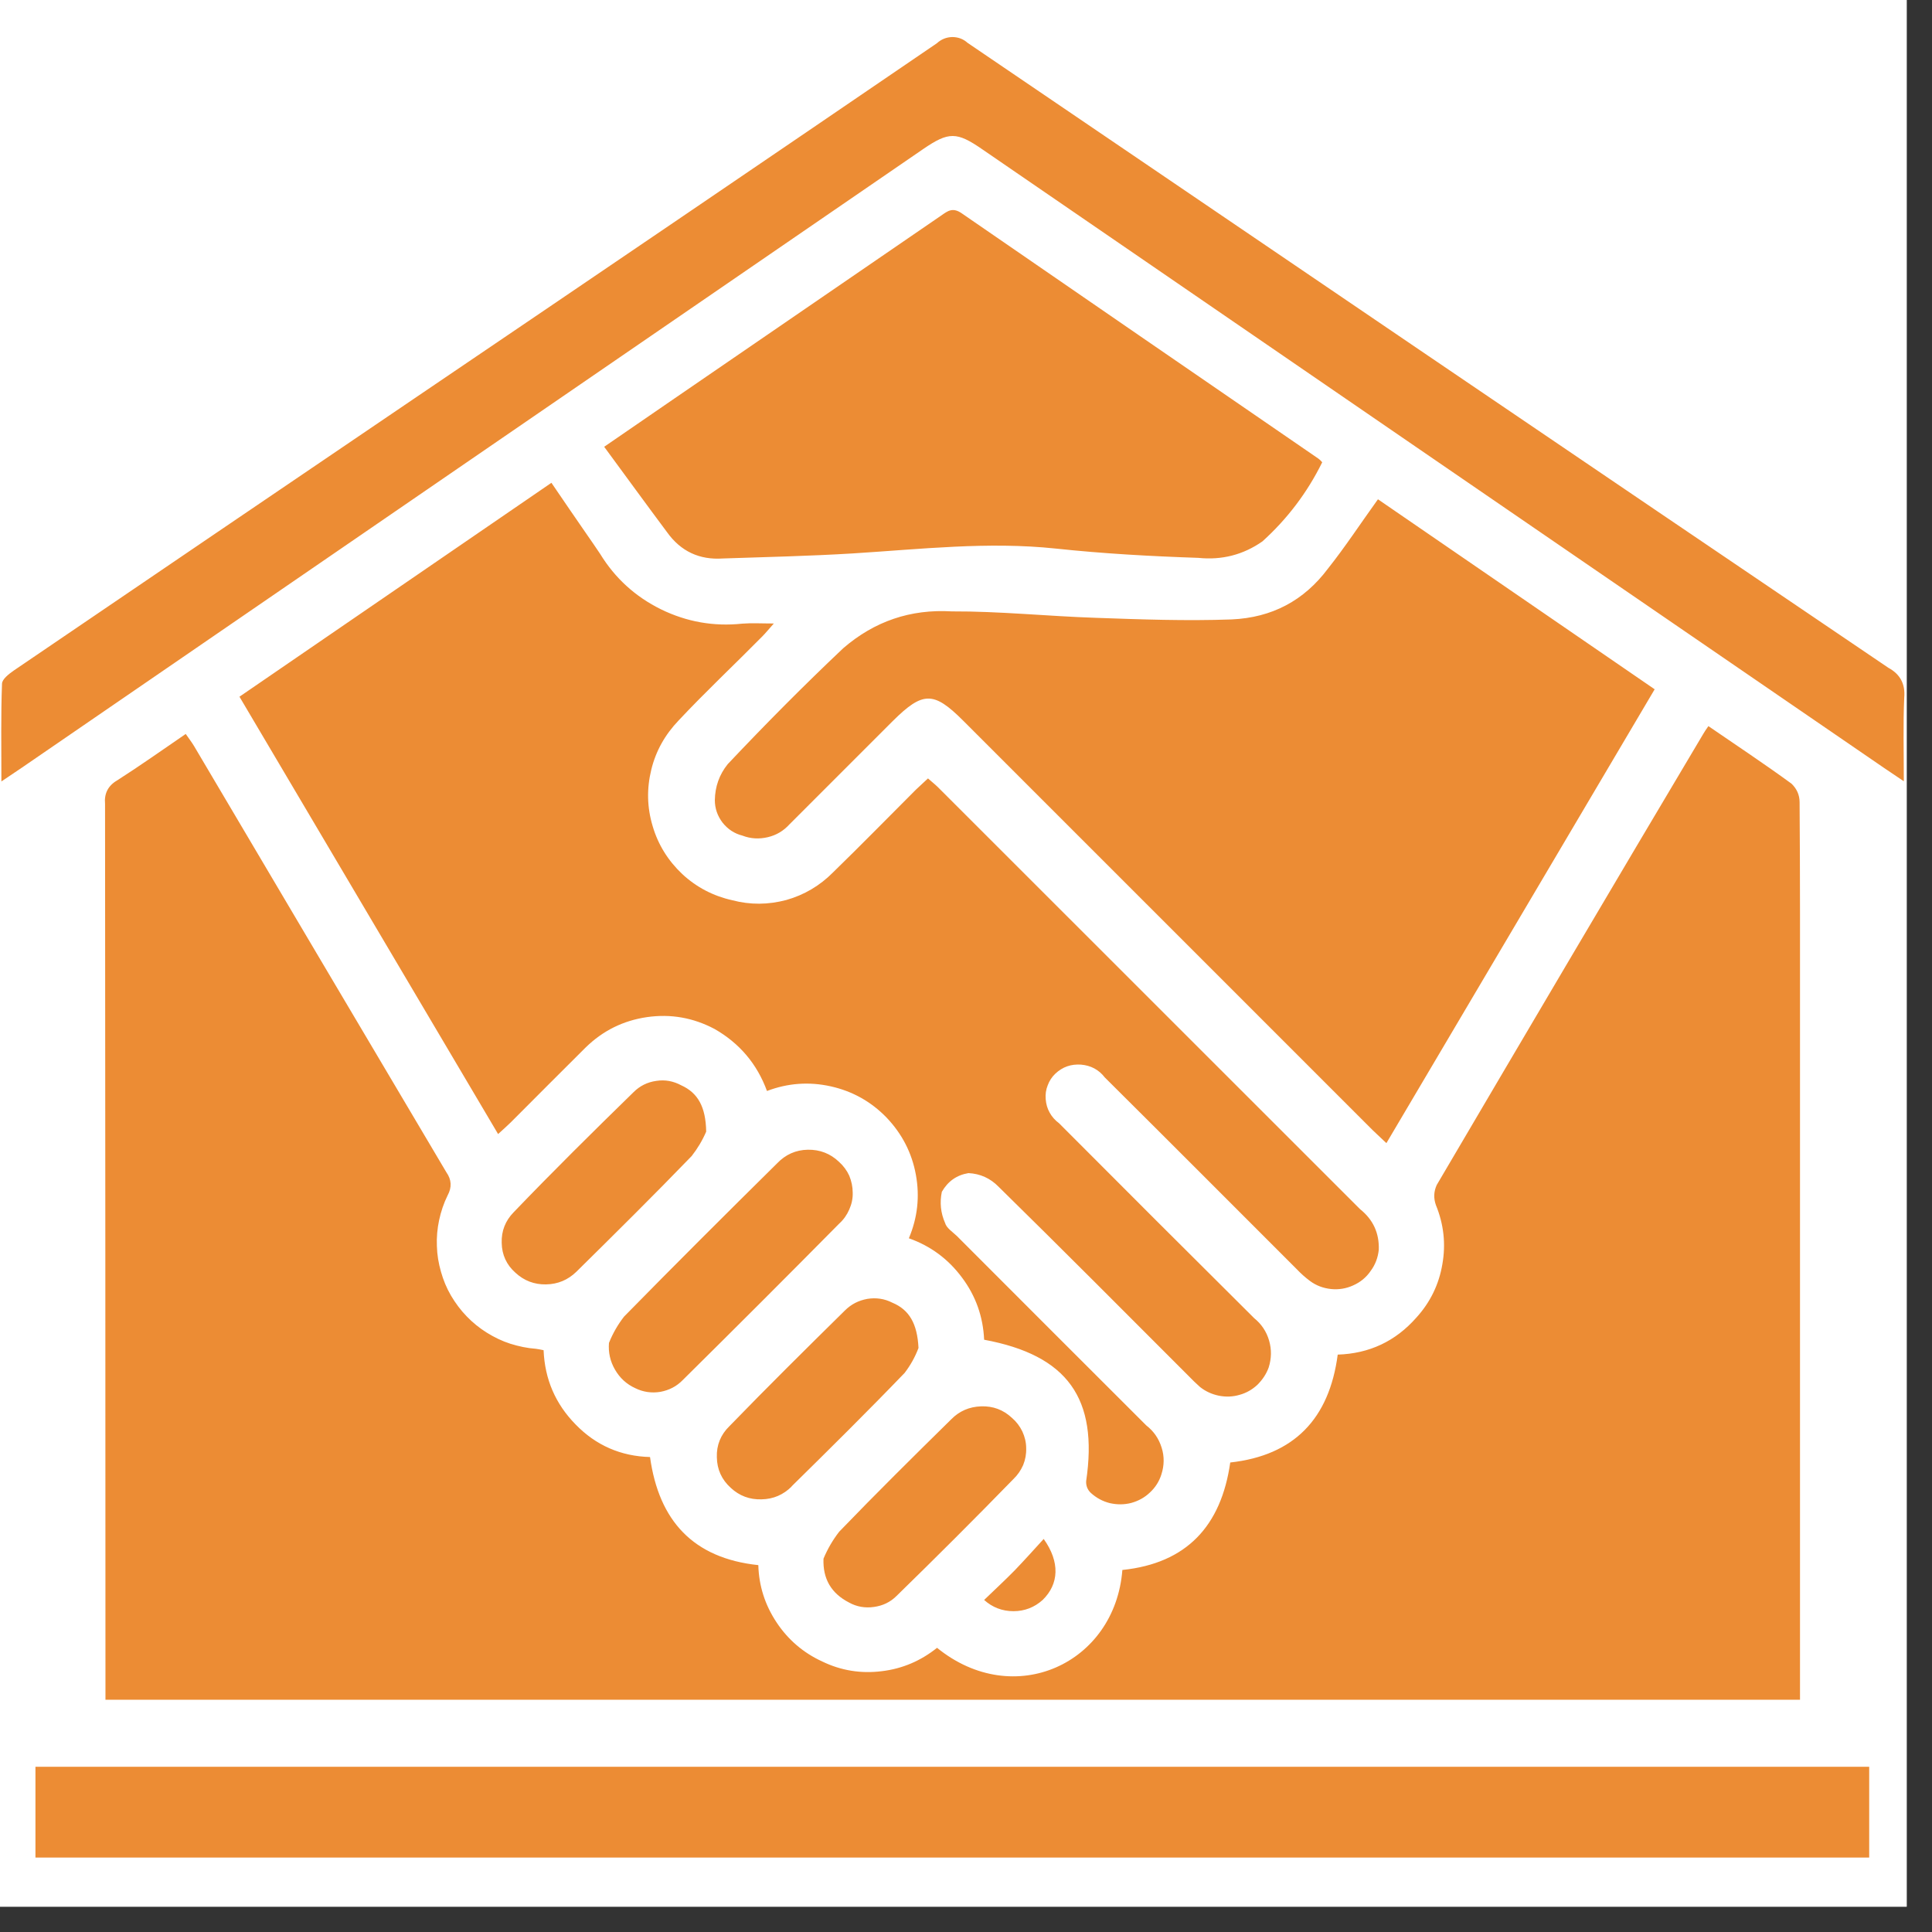 <svg xmlns="http://www.w3.org/2000/svg" xmlns:xlink="http://www.w3.org/1999/xlink" width="50" zoomAndPan="magnify" viewBox="0 0 37.5 37.5" height="50" preserveAspectRatio="xMidYMid meet" version="1.0"><rect x="0" y="0" width="37.5" height="37.5" fill="#333333" stroke="none"/><defs><clipPath id="d137140dbe"><path d="M 0 0 L 37.008 0 L 37.008 37.008 L 0 37.008 Z M 0 0 " clip-rule="nonzero"/></clipPath><clipPath id="7e0bf7ef68"><path d="M 0 0.688 L 37 0.688 L 37 36.215 L 0 36.215 Z M 0 0.688 " clip-rule="nonzero"/></clipPath></defs><g clip-path="url(#d137140dbe)"><path fill="#ffffff" d="M 0 0 L 37.008 0 L 37.008 37.008 L 0 37.008 Z M 0 0 " fill-opacity="1" fill-rule="nonzero"/><path fill="#ffffff" d="M 0 0 L 37.008 0 L 37.008 37.008 L 0 37.008 Z M 0 0 " fill-opacity="1" fill-rule="nonzero"/></g><g clip-path="url(#7e0bf7ef68)"><path fill="#ec8c34" d="M 3.766 14.48 C 5.398 17.238 7.027 19.996 8.664 22.754 C 8.766 22.898 8.773 23.047 8.688 23.203 C 8.613 23.355 8.559 23.516 8.523 23.684 C 8.488 23.848 8.473 24.016 8.48 24.184 C 8.484 24.355 8.512 24.52 8.559 24.684 C 8.605 24.848 8.668 25 8.754 25.148 C 8.84 25.293 8.941 25.43 9.059 25.551 C 9.176 25.672 9.305 25.777 9.449 25.867 C 9.594 25.957 9.746 26.031 9.906 26.082 C 10.07 26.133 10.234 26.168 10.402 26.18 C 10.445 26.184 10.484 26.195 10.551 26.207 C 10.574 26.77 10.781 27.25 11.172 27.648 C 11.566 28.055 12.051 28.266 12.617 28.281 C 12.789 29.52 13.457 30.246 14.719 30.379 C 14.73 30.781 14.848 31.152 15.074 31.492 C 15.297 31.828 15.594 32.082 15.961 32.25 C 16.324 32.426 16.711 32.488 17.113 32.438 C 17.512 32.391 17.871 32.238 18.188 31.984 C 19.684 33.199 21.645 32.289 21.785 30.473 C 23.031 30.344 23.703 29.621 23.879 28.387 C 25.117 28.25 25.801 27.539 25.965 26.293 C 26.578 26.273 27.086 26.035 27.492 25.574 C 27.762 25.277 27.93 24.93 27.996 24.539 C 28.066 24.145 28.023 23.762 27.871 23.391 C 27.824 23.258 27.828 23.129 27.887 23 C 29.605 20.078 31.328 17.156 33.062 14.242 C 33.086 14.199 33.117 14.156 33.16 14.094 C 33.719 14.477 34.254 14.832 34.773 15.211 C 34.875 15.309 34.93 15.43 34.93 15.57 C 34.941 17.035 34.938 18.496 34.938 19.961 L 34.938 32.992 L 2.047 32.992 L 2.047 32.672 C 2.047 26.98 2.043 21.293 2.039 15.605 C 2.02 15.402 2.098 15.25 2.273 15.148 C 2.719 14.863 3.148 14.559 3.605 14.246 C 3.664 14.332 3.719 14.402 3.766 14.48 Z M 11.383 10.363 C 11.16 10.043 10.941 9.719 10.703 9.371 L 4.648 13.523 L 9.668 22.012 C 9.766 21.922 9.844 21.855 9.914 21.785 C 10.398 21.301 10.883 20.812 11.367 20.332 C 11.703 20.004 12.098 19.809 12.559 19.742 C 13.023 19.676 13.457 19.754 13.871 19.973 C 14.355 20.25 14.695 20.652 14.887 21.176 C 15.289 21.023 15.703 20.992 16.125 21.086 C 16.547 21.18 16.91 21.383 17.211 21.695 C 17.508 22.008 17.699 22.375 17.777 22.801 C 17.855 23.227 17.809 23.637 17.641 24.035 C 18.062 24.184 18.406 24.438 18.672 24.797 C 18.941 25.156 19.082 25.559 19.102 26.004 C 20.723 26.305 21.32 27.145 21.082 28.75 C 21.078 28.84 21.109 28.918 21.176 28.98 C 21.281 29.074 21.402 29.141 21.543 29.176 C 21.684 29.207 21.82 29.207 21.957 29.172 C 22.098 29.133 22.219 29.066 22.32 28.969 C 22.426 28.871 22.5 28.754 22.543 28.617 C 22.598 28.445 22.602 28.27 22.547 28.098 C 22.492 27.922 22.395 27.781 22.25 27.668 C 21.023 26.441 19.793 25.215 18.57 23.988 C 18.488 23.91 18.371 23.836 18.344 23.738 C 18.258 23.543 18.238 23.34 18.281 23.133 C 18.398 22.93 18.566 22.809 18.797 22.77 C 19.027 22.781 19.223 22.871 19.383 23.035 C 20.621 24.25 21.844 25.48 23.07 26.707 C 23.141 26.781 23.215 26.852 23.293 26.922 C 23.402 27.008 23.523 27.062 23.656 27.09 C 23.793 27.117 23.926 27.113 24.059 27.074 C 24.188 27.039 24.305 26.973 24.406 26.879 C 24.504 26.781 24.578 26.672 24.625 26.543 C 24.68 26.367 24.684 26.195 24.633 26.02 C 24.582 25.844 24.484 25.699 24.344 25.586 C 23.078 24.328 21.812 23.062 20.555 21.801 C 20.48 21.746 20.418 21.676 20.375 21.598 C 20.328 21.516 20.305 21.43 20.297 21.336 C 20.289 21.242 20.301 21.152 20.336 21.066 C 20.367 20.98 20.418 20.902 20.484 20.84 C 20.625 20.707 20.789 20.652 20.98 20.664 C 21.172 20.68 21.328 20.762 21.445 20.914 C 22.691 22.152 23.93 23.395 25.172 24.637 C 25.25 24.719 25.332 24.793 25.426 24.863 C 25.547 24.953 25.684 25.004 25.836 25.02 C 25.984 25.035 26.129 25.012 26.266 24.949 C 26.406 24.887 26.52 24.793 26.605 24.668 C 26.695 24.547 26.746 24.41 26.762 24.258 C 26.773 23.934 26.652 23.672 26.398 23.469 C 23.668 20.738 20.934 18.008 18.203 15.277 C 18.148 15.223 18.082 15.172 18.012 15.109 C 17.926 15.188 17.852 15.258 17.777 15.328 C 17.242 15.863 16.711 16.406 16.168 16.934 C 15.914 17.191 15.609 17.371 15.262 17.469 C 14.91 17.562 14.562 17.566 14.211 17.473 C 13.844 17.391 13.52 17.223 13.242 16.965 C 12.969 16.707 12.773 16.395 12.668 16.035 C 12.559 15.672 12.551 15.309 12.641 14.941 C 12.73 14.574 12.91 14.258 13.172 13.984 C 13.695 13.426 14.258 12.898 14.797 12.352 C 14.863 12.285 14.926 12.207 15.02 12.102 C 14.773 12.102 14.59 12.09 14.406 12.105 C 13.855 12.164 13.328 12.07 12.832 11.828 C 12.332 11.582 11.938 11.223 11.648 10.75 C 11.562 10.621 11.473 10.492 11.383 10.363 Z M 21.27 11.992 C 20.336 11.961 19.402 11.863 18.473 11.867 C 17.672 11.82 16.973 12.059 16.367 12.582 C 15.598 13.309 14.852 14.062 14.125 14.832 C 13.961 15.035 13.879 15.27 13.875 15.531 C 13.875 15.691 13.926 15.836 14.023 15.965 C 14.125 16.094 14.254 16.18 14.41 16.219 C 14.57 16.281 14.734 16.289 14.902 16.25 C 15.07 16.211 15.211 16.125 15.324 16 C 15.992 15.332 16.66 14.664 17.328 13.996 C 17.91 13.418 18.121 13.414 18.691 13.984 C 21.34 16.633 23.992 19.285 26.641 21.934 C 26.719 22.012 26.801 22.082 26.91 22.188 L 32.117 13.379 L 26.746 9.691 C 26.406 10.164 26.109 10.617 25.777 11.035 C 25.309 11.66 24.688 11.988 23.906 12.023 C 23.027 12.055 22.148 12.023 21.27 11.992 Z M 36.961 13.539 C 36.984 13.277 36.883 13.086 36.652 12.961 C 30.691 8.926 24.734 4.879 18.781 0.832 C 18.695 0.754 18.594 0.719 18.48 0.719 C 18.367 0.723 18.27 0.762 18.184 0.84 C 14.824 3.133 11.461 5.418 8.094 7.699 C 5.484 9.469 2.875 11.242 0.266 13.016 C 0.172 13.082 0.039 13.184 0.039 13.273 C 0.016 13.883 0.027 14.492 0.027 15.168 C 0.199 15.051 0.309 14.977 0.422 14.902 L 17.922 2.891 C 18.414 2.555 18.57 2.555 19.066 2.898 C 24.902 6.902 30.734 10.906 36.57 14.906 C 36.684 14.984 36.797 15.059 36.953 15.164 C 36.953 14.574 36.938 14.055 36.961 13.539 Z M 0.688 36.055 L 36.281 36.055 L 36.281 34.293 L 0.688 34.293 Z M 25.59 8.902 C 23.281 7.316 20.973 5.73 18.668 4.141 C 18.488 4.016 18.391 4.098 18.262 4.188 C 16.543 5.367 14.824 6.547 13.102 7.727 L 11.727 8.672 C 12.152 9.25 12.547 9.793 12.949 10.332 C 13.215 10.703 13.578 10.871 14.031 10.84 C 14.871 10.812 15.711 10.793 16.551 10.742 C 17.867 10.66 19.176 10.508 20.496 10.648 C 21.414 10.746 22.336 10.797 23.258 10.828 C 23.715 10.875 24.129 10.77 24.504 10.508 C 24.988 10.07 25.375 9.559 25.664 8.973 C 25.641 8.945 25.617 8.922 25.59 8.902 Z M 12.332 26.945 C 12.484 27.02 12.648 27.043 12.816 27.016 C 12.988 26.984 13.133 26.91 13.254 26.785 C 14.273 25.777 15.285 24.766 16.289 23.75 C 16.375 23.672 16.438 23.582 16.484 23.477 C 16.531 23.371 16.555 23.262 16.551 23.148 C 16.551 23.035 16.527 22.926 16.484 22.82 C 16.438 22.719 16.371 22.629 16.285 22.551 C 16.117 22.391 15.914 22.312 15.68 22.316 C 15.445 22.32 15.246 22.41 15.082 22.582 C 14.086 23.566 13.094 24.555 12.113 25.555 C 11.992 25.711 11.895 25.879 11.82 26.066 C 11.805 26.25 11.844 26.426 11.938 26.586 C 12.031 26.746 12.16 26.867 12.332 26.945 Z M 13.426 22.438 C 13.539 22.293 13.633 22.137 13.707 21.965 C 13.699 21.48 13.543 21.211 13.223 21.066 C 13.07 20.984 12.91 20.953 12.738 20.98 C 12.566 21.004 12.418 21.078 12.297 21.199 C 11.512 21.965 10.73 22.738 9.969 23.531 C 9.809 23.695 9.73 23.895 9.738 24.125 C 9.742 24.355 9.832 24.551 10.004 24.703 C 10.172 24.859 10.371 24.934 10.598 24.93 C 10.828 24.926 11.023 24.844 11.188 24.684 C 11.941 23.941 12.691 23.199 13.426 22.438 Z M 16.48 31.105 C 16.629 31.188 16.793 31.215 16.961 31.191 C 17.133 31.168 17.281 31.098 17.402 30.977 C 18.168 30.23 18.922 29.477 19.668 28.711 C 19.75 28.633 19.812 28.543 19.859 28.438 C 19.902 28.332 19.922 28.223 19.918 28.109 C 19.918 27.996 19.891 27.887 19.844 27.785 C 19.793 27.68 19.727 27.594 19.641 27.52 C 19.473 27.363 19.273 27.289 19.043 27.297 C 18.816 27.305 18.621 27.387 18.461 27.551 C 17.73 28.27 17 28.992 16.289 29.73 C 16.164 29.891 16.062 30.066 15.984 30.254 C 15.969 30.645 16.133 30.926 16.48 31.105 Z M 15.363 28.852 C 16.102 28.125 16.84 27.395 17.559 26.648 C 17.672 26.5 17.762 26.34 17.828 26.164 C 17.805 25.691 17.648 25.422 17.32 25.285 C 17.168 25.207 17.004 25.184 16.836 25.211 C 16.664 25.242 16.52 25.316 16.398 25.438 C 15.645 26.18 14.895 26.922 14.156 27.684 C 13.988 27.848 13.906 28.051 13.914 28.285 C 13.918 28.523 14.008 28.719 14.184 28.879 C 14.352 29.035 14.551 29.109 14.781 29.102 C 15.012 29.098 15.207 29.012 15.367 28.852 Z M 20.238 31.055 C 20.555 30.746 20.578 30.32 20.258 29.871 C 20.062 30.086 19.883 30.285 19.699 30.477 C 19.512 30.668 19.305 30.859 19.102 31.055 C 19.262 31.199 19.453 31.273 19.672 31.273 C 19.887 31.273 20.078 31.199 20.238 31.055 Z M 20.238 31.055 " fill-opacity="1" fill-rule="nonzero"/></g></svg>